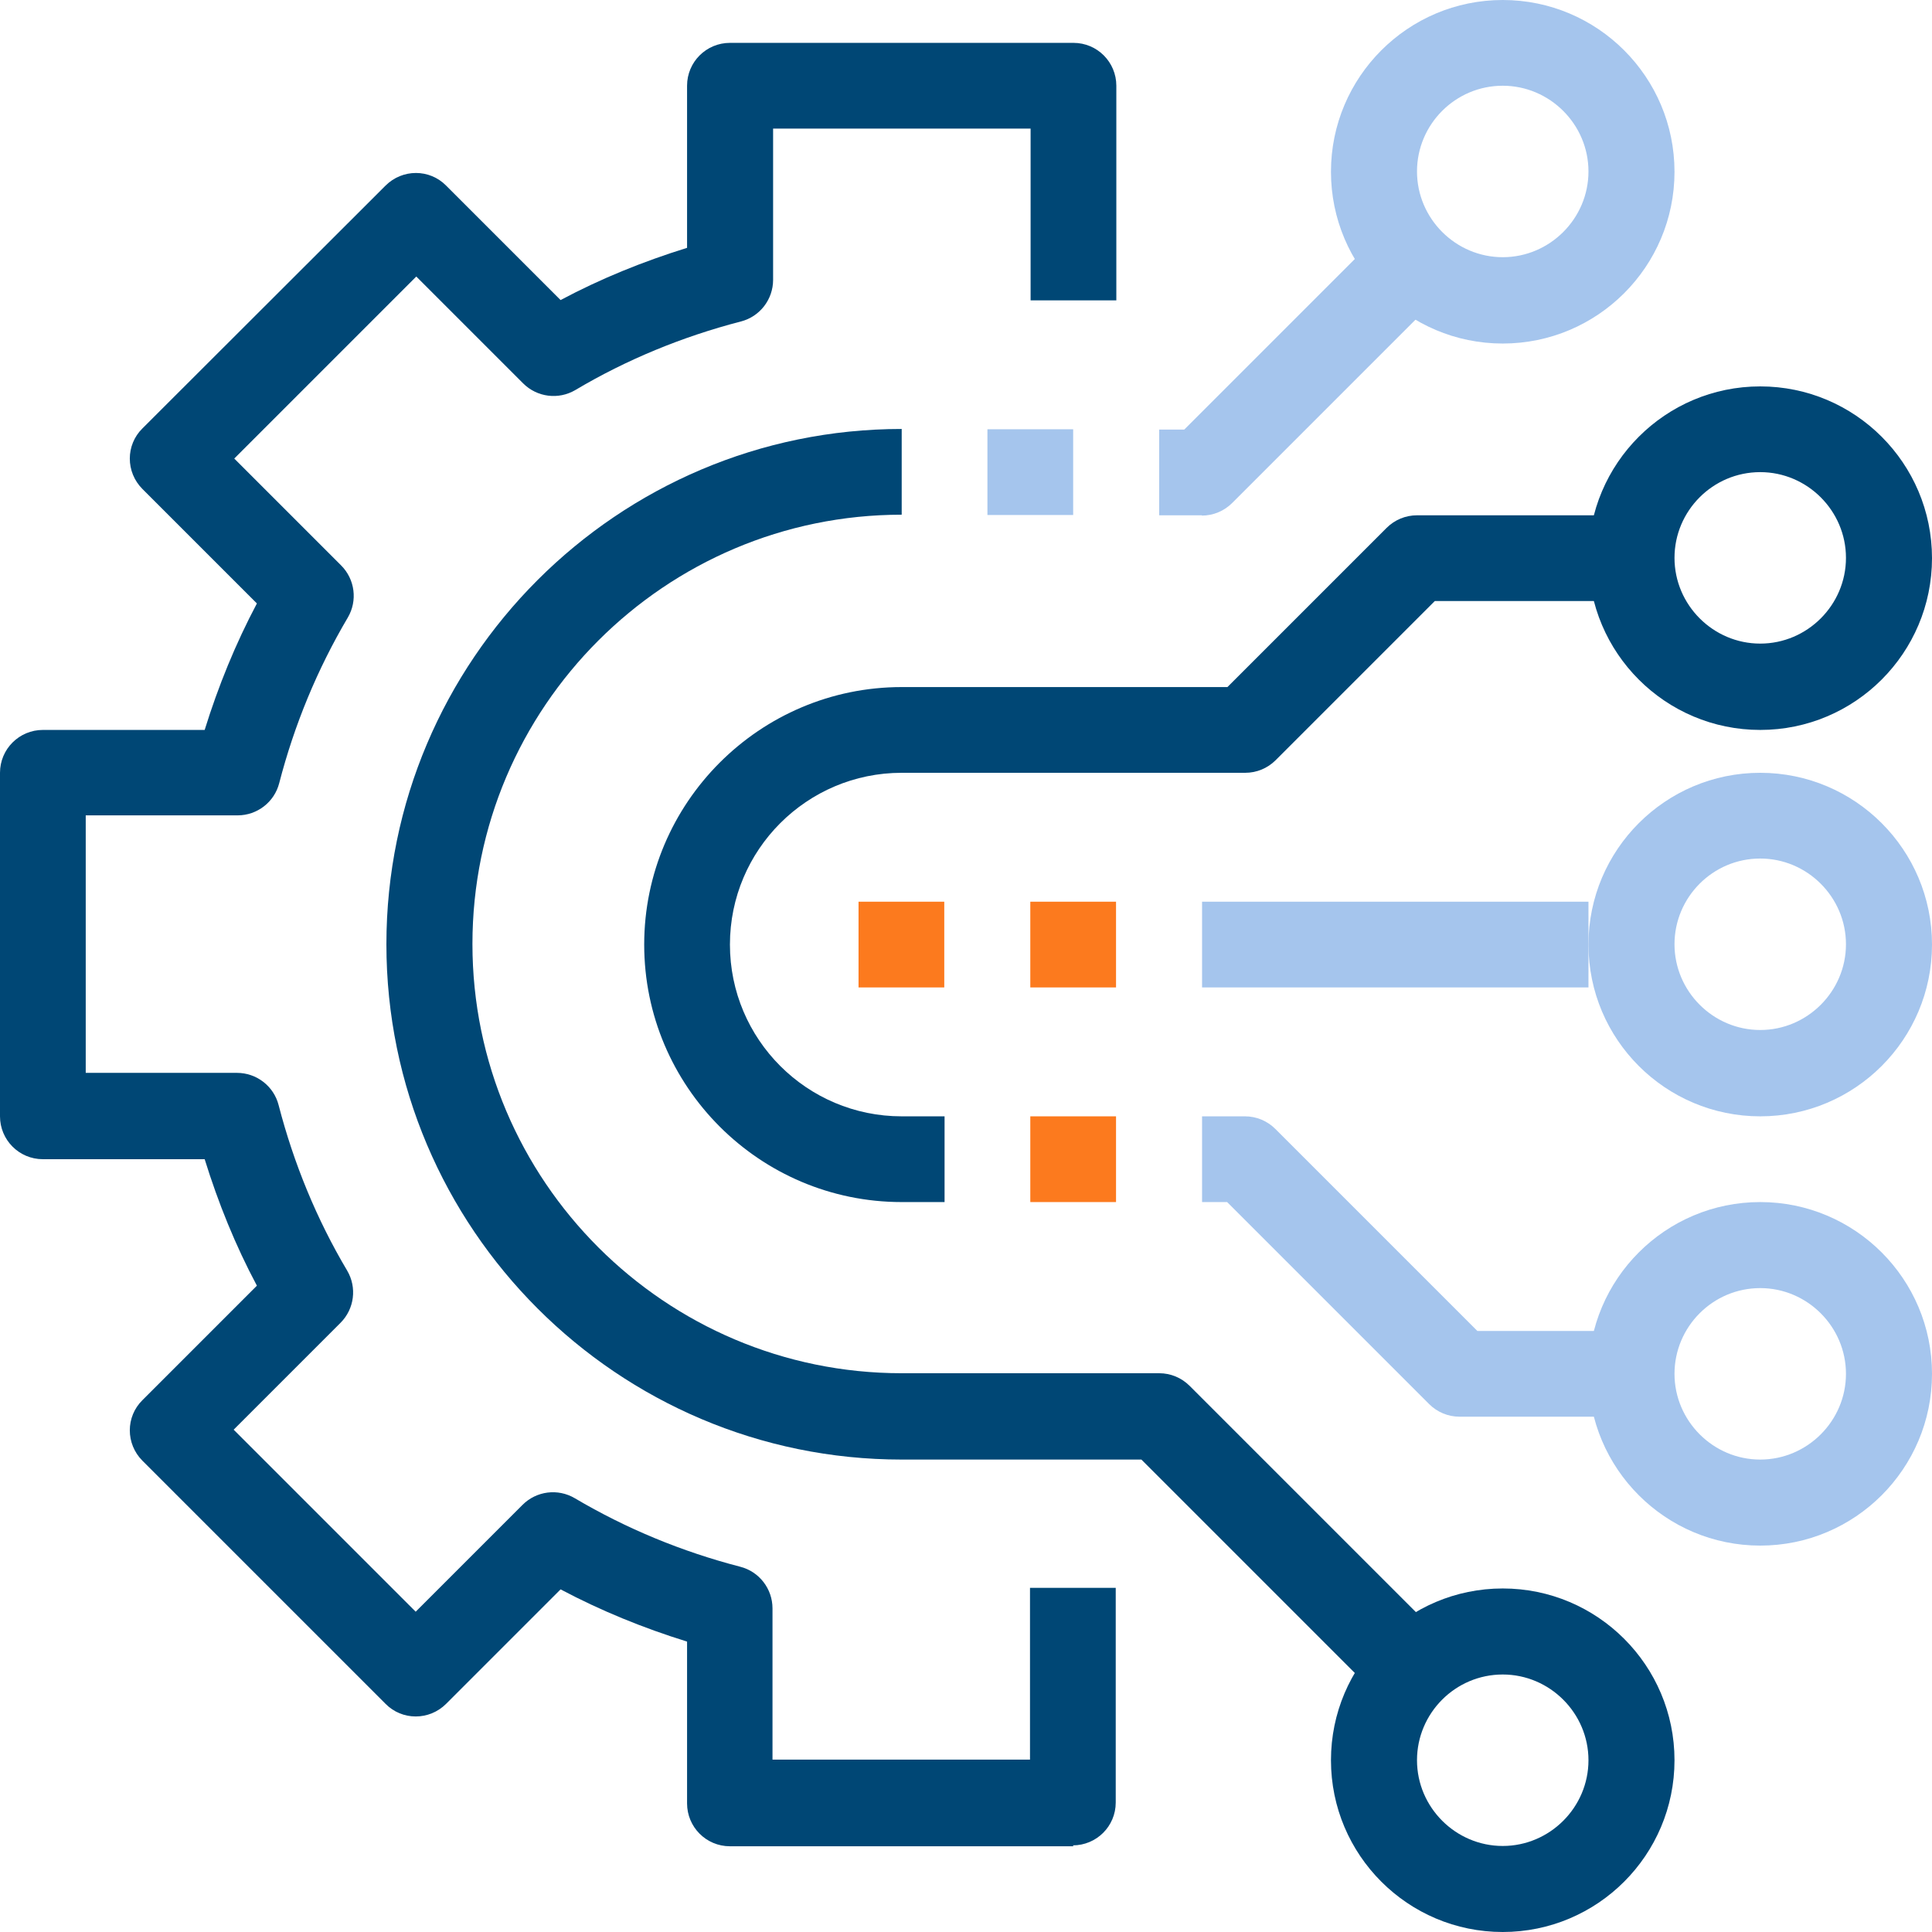 <?xml version="1.0" encoding="UTF-8"?><svg id="b" xmlns="http://www.w3.org/2000/svg" viewBox="0 0 64 64"><g id="c"><path d="M35.56,61.16h-11.38c-.79,0-1.42-.64-1.42-1.42v-5.36c-1.45-.45-2.85-1.02-4.19-1.73l-3.79,3.79c-.56.56-1.46.56-2.01,0l-8.05-8.05c-.56-.56-.56-1.46,0-2.01l3.79-3.79c-.71-1.33-1.28-2.74-1.73-4.19H1.42c-.79,0-1.42-.64-1.42-1.42v-11.38c0-.79.64-1.42,1.42-1.42h5.36c.45-1.45,1.02-2.85,1.73-4.19l-3.79-3.79c-.56-.56-.56-1.46,0-2.01L12.77,6.15c.56-.56,1.46-.56,2.01,0l3.79,3.79c1.33-.71,2.74-1.28,4.19-1.73V2.84c0-.79.64-1.42,1.42-1.42h11.38c.79,0,1.42.64,1.42,1.42v7.11h-2.84v-5.69h-8.53v5.01c0,.65-.44,1.22-1.07,1.38-1.93.5-3.78,1.26-5.48,2.27-.56.33-1.27.24-1.73-.22l-3.54-3.54-6.03,6.03,3.54,3.54c.46.46.55,1.17.22,1.73-1.01,1.71-1.77,3.55-2.27,5.48-.16.63-.73,1.07-1.38,1.07H2.84v8.53h5.01c.65,0,1.22.44,1.38,1.07.5,1.93,1.26,3.78,2.27,5.48.33.56.24,1.27-.22,1.73l-3.54,3.54,6.03,6.03,3.54-3.54c.46-.46,1.17-.55,1.73-.22,1.71,1.01,3.55,1.77,5.48,2.27.63.16,1.07.73,1.07,1.38v5.01h8.53v-5.69h2.84v7.11c0,.79-.64,1.42-1.42,1.42Z" style="fill:#004775;"/><path d="M39.82,17.07h-1.42v-2.84h.83l6.69-6.69,2.01,2.01-7.11,7.11c-.27.27-.63.42-1.01.42Z" style="fill:#a5c5ed;"/><path d="M45.93,56.47l-8.12-8.12h-7.94c-9.41,0-17.07-7.66-17.07-17.07s7.66-17.07,17.07-17.07v2.84c-7.84,0-14.22,6.38-14.22,14.22s6.38,14.22,14.22,14.22h8.53c.38,0,.74.15,1.01.42l8.53,8.53-2.01,2.01Z" style="fill:#004775;"/><path d="M31.29,39.82h-1.42c-4.71,0-8.53-3.83-8.53-8.53s3.83-8.53,8.53-8.53h10.79l5.27-5.27c.27-.27.63-.42,1.01-.42h7.11v2.84h-6.52l-5.27,5.27c-.27.27-.63.42-1.01.42h-11.38c-3.14,0-5.69,2.55-5.69,5.69s2.55,5.69,5.69,5.69h1.42v2.84Z" style="fill:#004775;"/><path d="M54.04,46.93h-5.69c-.38,0-.74-.15-1.01-.42l-6.69-6.69h-.83v-2.84h1.42c.38,0,.74.15,1.01.42l6.69,6.69h5.1v2.84Z" style="fill:#a5c5ed;"/><path d="M49.78,11.38c-3.14,0-5.69-2.55-5.69-5.69s2.55-5.69,5.69-5.69,5.69,2.55,5.69,5.69-2.55,5.69-5.69,5.69ZM49.78,2.84c-1.57,0-2.84,1.28-2.84,2.84s1.28,2.84,2.84,2.84,2.84-1.28,2.84-2.84-1.28-2.84-2.84-2.84Z" style="fill:#a5c5ed;"/><path d="M58.31,24.18c-3.14,0-5.69-2.55-5.69-5.69s2.55-5.69,5.69-5.69,5.69,2.55,5.69,5.69-2.55,5.69-5.69,5.69ZM58.31,15.64c-1.57,0-2.84,1.28-2.84,2.84s1.28,2.84,2.84,2.84,2.84-1.28,2.84-2.84-1.28-2.84-2.84-2.84Z" style="fill:#004775;"/><path d="M58.31,36.98c-3.14,0-5.69-2.55-5.69-5.69s2.55-5.69,5.69-5.69,5.69,2.55,5.69,5.69-2.55,5.69-5.69,5.69ZM58.31,28.44c-1.57,0-2.84,1.28-2.84,2.84s1.28,2.84,2.84,2.84,2.84-1.28,2.84-2.84-1.28-2.84-2.84-2.84Z" style="fill:#a5c5ed;"/><path d="M58.31,51.2c-3.14,0-5.69-2.55-5.69-5.69s2.55-5.69,5.69-5.69,5.69,2.55,5.69,5.69-2.55,5.69-5.69,5.69ZM58.31,42.67c-1.57,0-2.84,1.28-2.84,2.84s1.28,2.84,2.84,2.84,2.84-1.28,2.84-2.84-1.28-2.84-2.84-2.84Z" style="fill:#a5c5ed;"/><path d="M49.78,64c-3.14,0-5.69-2.55-5.69-5.69s2.55-5.69,5.69-5.69,5.69,2.55,5.69,5.69-2.55,5.69-5.69,5.69ZM49.78,55.47c-1.57,0-2.84,1.28-2.84,2.84s1.28,2.84,2.84,2.84,2.84-1.28,2.84-2.84-1.28-2.84-2.84-2.84Z" style="fill:#004775;"/><rect x="39.82" y="29.87" width="12.8" height="2.84" style="fill:#a5c5ed;"/><rect x="28.44" y="29.87" width="2.84" height="2.84" style="fill:#fc7a1e;"/><rect x="34.13" y="29.87" width="2.84" height="2.84" style="fill:#fc7a1e;"/><rect x="34.13" y="36.98" width="2.84" height="2.84" style="fill:#fc7a1e;"/><rect x="32.71" y="14.22" width="2.84" height="2.84" style="fill:#a5c5ed;"/></g></svg>